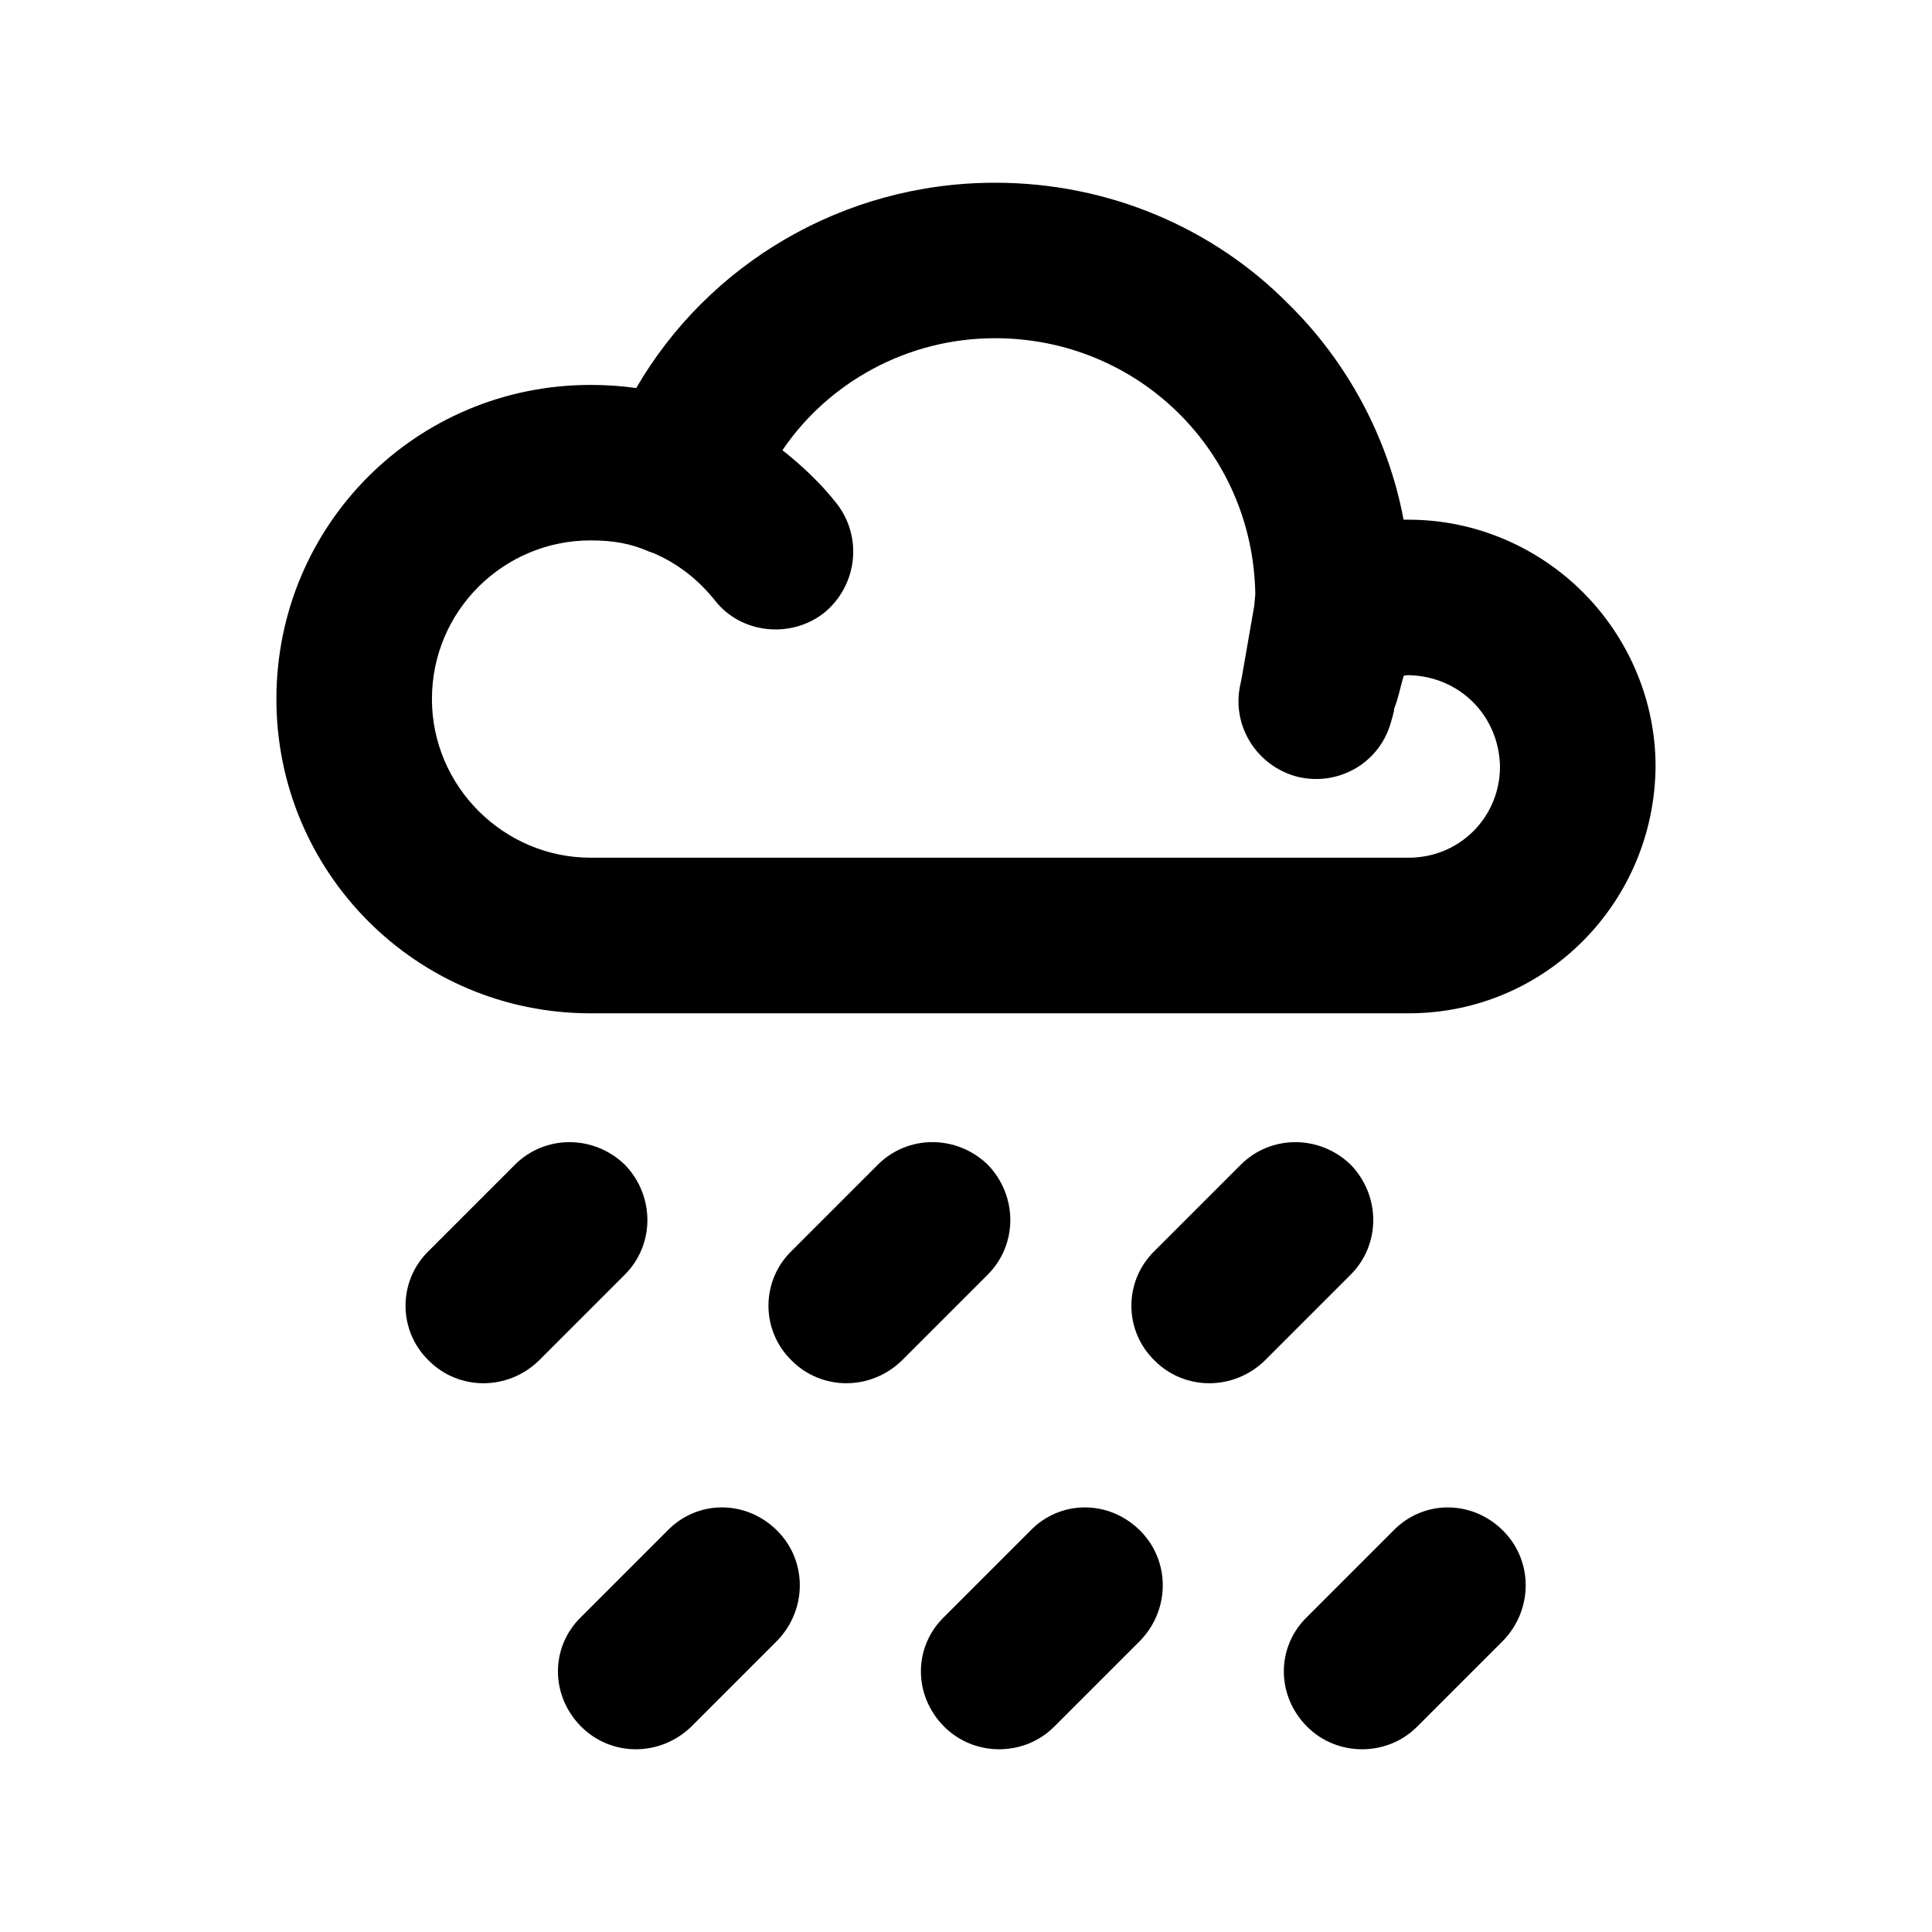 <?xml version="1.0" encoding="UTF-8"?>
<!-- Uploaded to: ICON Repo, www.svgrepo.com, Generator: ICON Repo Mixer Tools -->
<svg fill="#000000" width="800px" height="800px" version="1.1" viewBox="144 144 512 512" xmlns="http://www.w3.org/2000/svg">
 <g>
  <path d="m349.98 549.66c7.969 7.969 7.969 20.883 0 29.129l-22.809 22.809c-8.242 7.969-21.16 7.969-29.129 0-8.242-8.242-8.242-21.16 0-29.129l22.809-22.809c7.969-8.246 20.883-8.246 29.129 0z"/>
  <path d="m446.17 549.66c7.969 7.969 7.969 20.883 0 29.129l-22.809 22.809c-7.969 7.969-21.16 7.969-29.129 0-8.242-8.242-8.242-21.16 0-29.129l22.809-22.809c7.969-8.246 20.883-8.246 29.129 0z"/>
  <path d="m519.54 601.6c-7.969 7.969-21.16 7.969-29.129 0-8.242-8.242-8.242-21.16 0-29.129l22.809-22.809c7.969-8.242 20.883-8.242 29.129 0 7.969 7.969 7.969 20.883 0 29.129z"/>
  <path d="m501.95 452.66c7.969 8.242 7.969 21.16 0 29.129l-22.809 22.809c-8.242 7.969-21.16 7.969-29.129 0-8.242-7.969-8.242-21.16 0-29.129l22.809-22.809c7.969-7.969 20.887-7.969 29.129 0z"/>
  <path d="m353.83 504.59c-8.242-7.969-8.242-21.16 0-29.129l22.809-22.809c7.969-7.969 20.883-7.969 29.129 0 7.969 8.242 7.969 21.16 0 29.129l-22.809 22.809c-8.238 7.973-21.156 7.973-29.129 0z"/>
  <path d="m309.59 452.66c7.969 8.242 7.969 21.16 0 29.129l-22.809 22.809c-8.242 7.969-21.16 7.969-29.129 0-8.242-7.969-8.242-21.16 0-29.129l22.809-22.809c7.969-7.969 20.883-7.969 29.129 0z"/>
  <path d="m485.46 224.57c15.391 15.113 26.379 35.176 30.504 57.156h1.375c17.859 0 34.352 7.422 46.168 19.234 11.812 11.812 19.234 28.305 19.234 46.168-0.277 35.996-29.129 65.406-65.406 65.406l-216.82 0.004c-46.168 0-83.266-37.371-83.266-83.266 0-46.168 37.102-83.266 83.266-83.266 4.121 0 8.242 0.277 12.09 0.828 18.965-32.703 54.688-54.41 95.082-54.41 30.23-0.008 57.984 12.086 77.773 32.145zm28.027 107.17c0 0.828-0.828 3.57-1.098 4.398-3.301 10.445-14.016 16.211-24.461 13.738-10.715-2.746-17.312-13.191-15.391-23.633l0.551-2.746 3.301-18.965 0.277-3.023c-0.551-37.922-31.055-67.879-68.977-67.879-23.355 0-44.246 11.812-56.336 29.68 5.219 4.121 10.168 8.793 14.289 14.016 7.144 9.07 5.496 21.984-3.301 29.129-8.793 6.871-21.984 5.496-28.852-3.301-4.398-5.496-9.895-9.895-16.488-12.641-0.277 0-0.551-0.277-0.828-0.277-4.949-2.195-9.617-3.023-15.664-3.023-23.086 0-42.043 18.688-42.043 42.043 0 23.086 18.965 42.043 42.043 42.043h216.82c13.469 0 24.184-10.715 24.184-24.184-0.277-13.469-10.715-23.906-24.184-24.184-0.551 0-1.098 0-1.375 0.277-0.816 2.762-1.371 5.785-2.469 8.531z"/>
 </g>
</svg>
